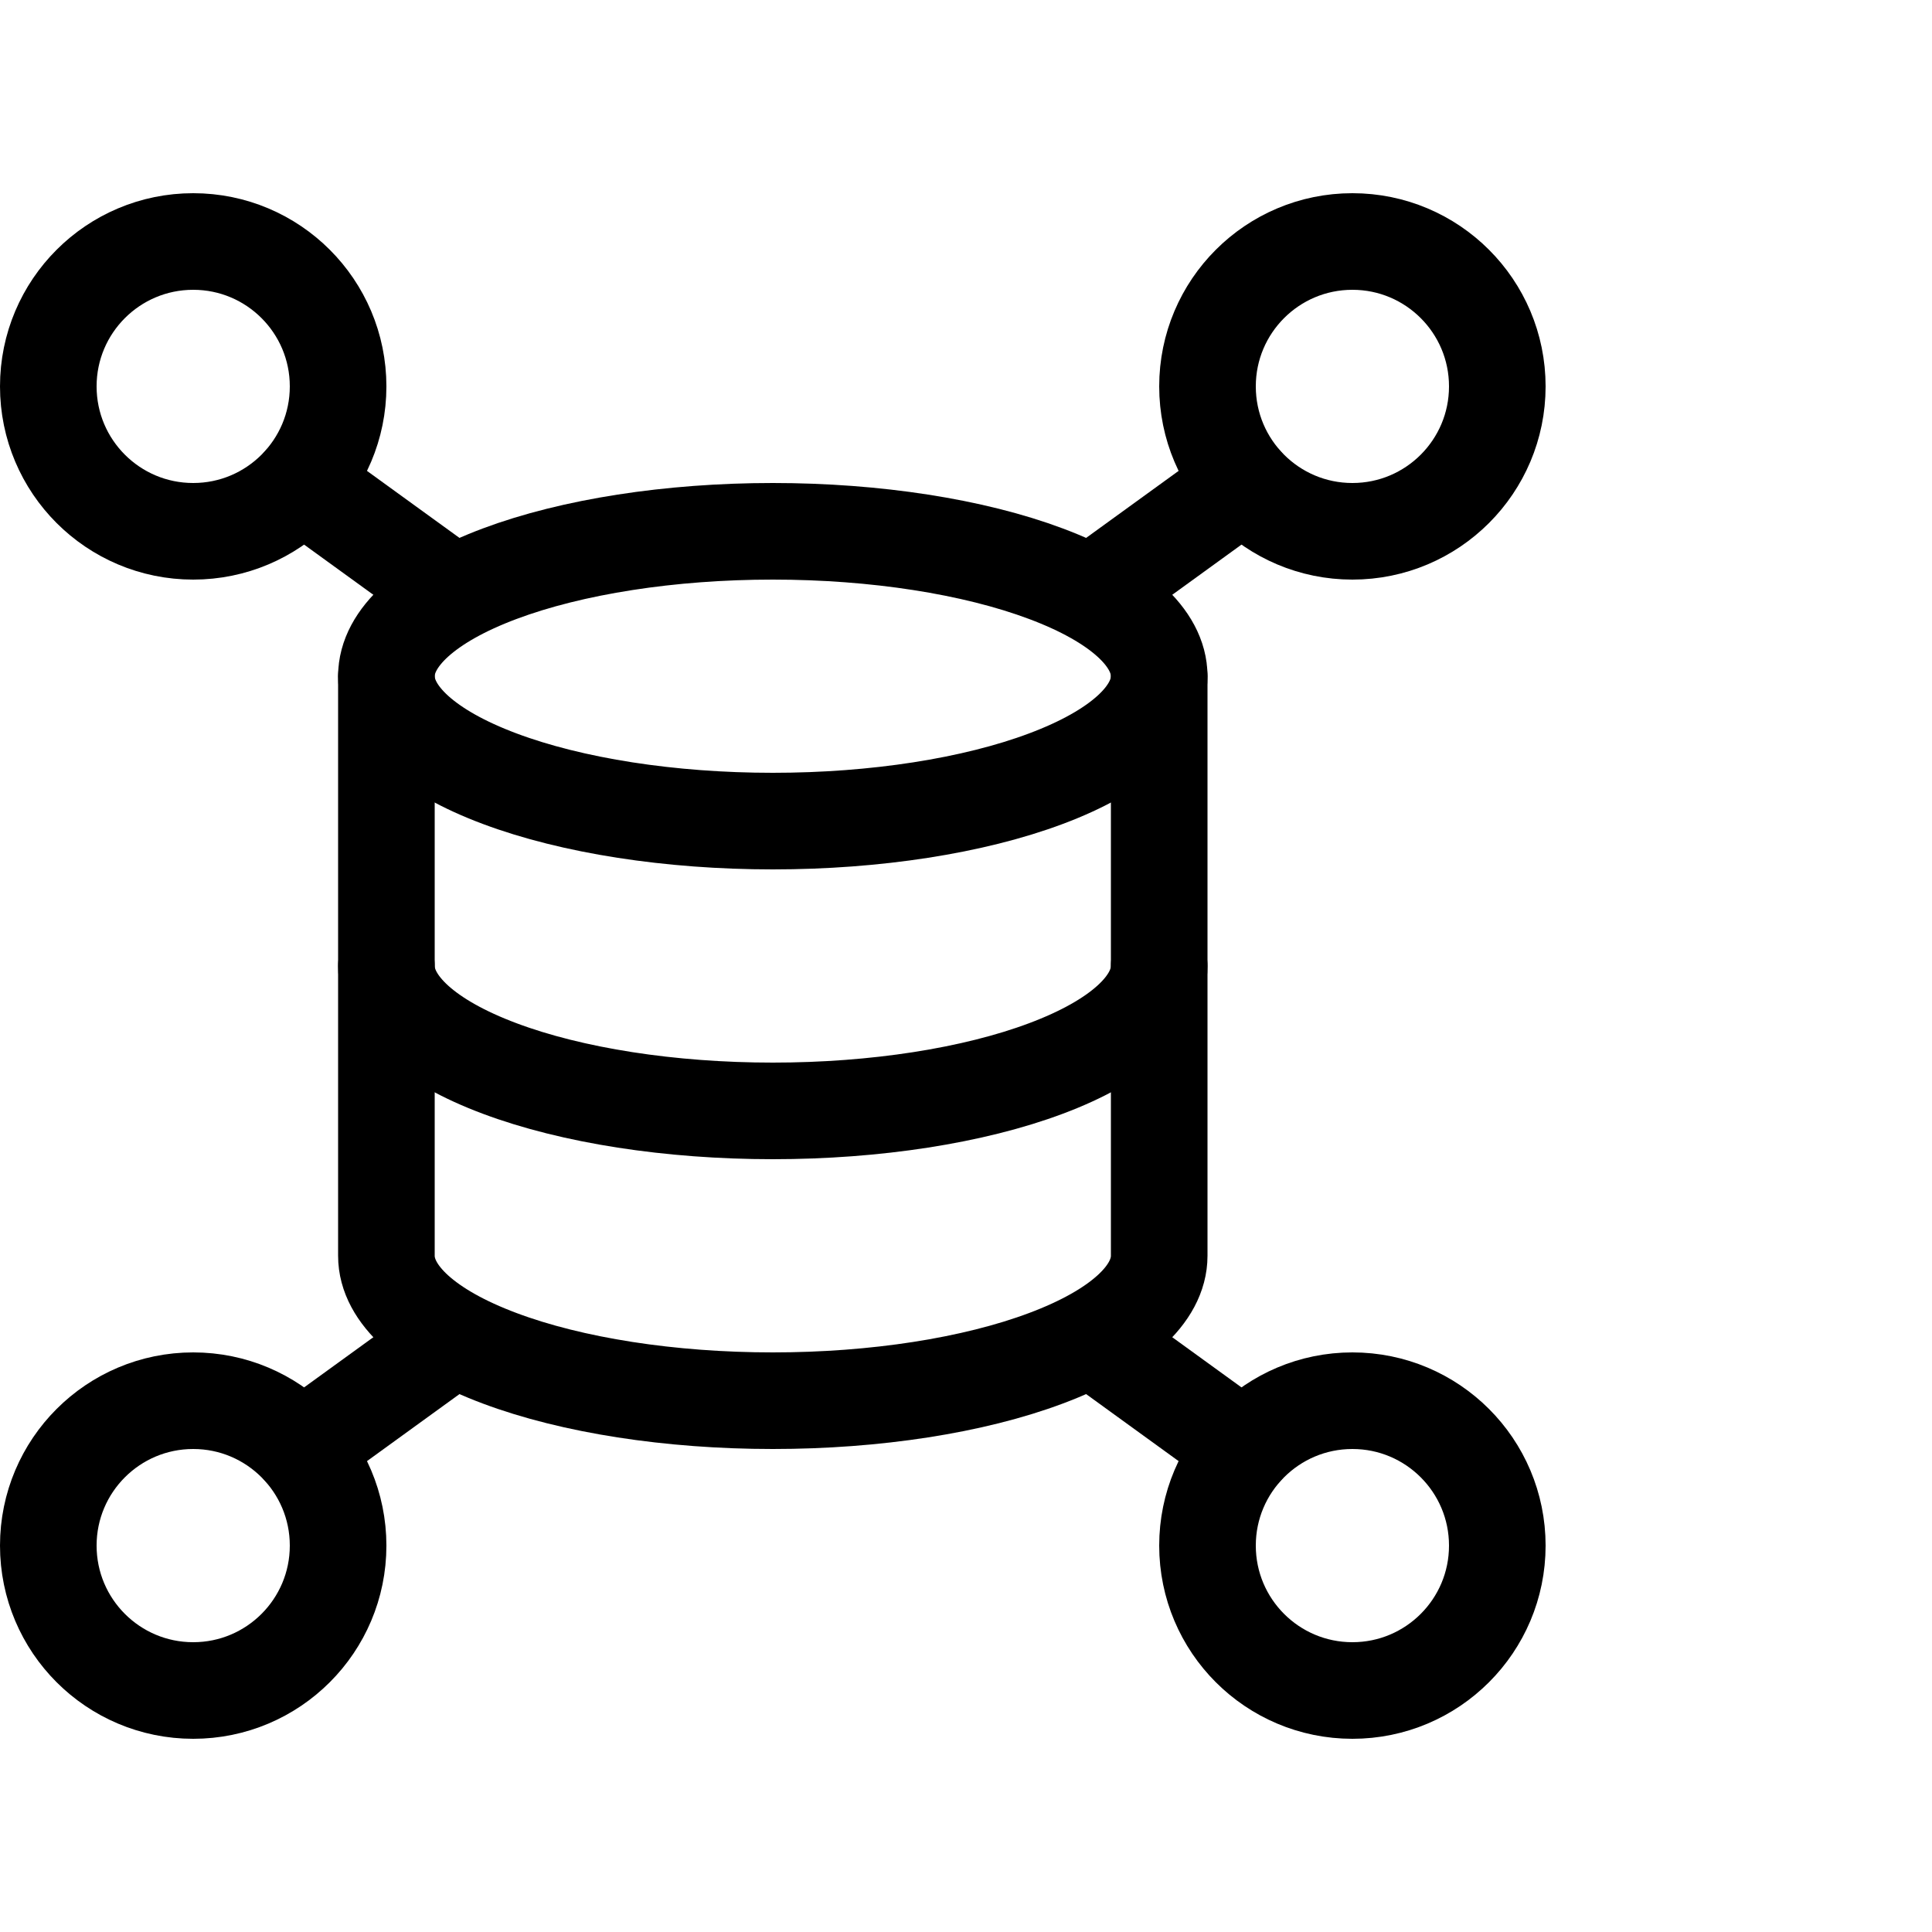 <svg viewBox="0 0 40 40" fill="none" xmlns="http://www.w3.org/2000/svg">
<g clip-path="url(#clip0_26_729)">
<path d="M4 35C5.657 35 7 33.657 7 32C7 30.343 5.657 29 4 29C2.343 29 1 30.343 1 32C1 33.657 2.343 35 4 35Z" stroke="currentColor" stroke-width="2" stroke-linecap="round" stroke-linejoin="round"/>
<path d="M6.24 30L9 28" stroke="currentColor" stroke-width="2" stroke-linecap="round" stroke-linejoin="round"/>
<path d="M4 11C5.657 11 7 9.657 7 8C7 6.343 5.657 5 4 5C2.343 5 1 6.343 1 8C1 9.657 2.343 11 4 11Z" stroke="currentColor" stroke-width="2" stroke-linecap="round" stroke-linejoin="round"/>
<path d="M6.24 10L9 12" stroke="currentColor" stroke-width="2" stroke-linecap="round" stroke-linejoin="round"/>
<path d="M28 35C29.657 35 31 33.657 31 32C31 30.343 29.657 29 28 29C26.343 29 25 30.343 25 32C25 33.657 26.343 35 28 35Z" stroke="currentColor" stroke-width="2" stroke-linecap="round" stroke-linejoin="round"/>
<path d="M25.76 30L23 28" stroke="currentColor" stroke-width="2" stroke-linecap="round" stroke-linejoin="round"/>
<path d="M28 11C29.657 11 31 9.657 31 8C31 6.343 29.657 5 28 5C26.343 5 25 6.343 25 8C25 9.657 26.343 11 28 11Z" stroke="currentColor" stroke-width="2" stroke-linecap="round" stroke-linejoin="round"/>
<path d="M25.76 10L23 12" stroke="currentColor" stroke-width="2" stroke-linecap="round" stroke-linejoin="round"/>
<path d="M8 14C8 14.796 8.843 15.559 10.343 16.121C11.844 16.684 13.879 17 16 17C18.122 17 20.157 16.684 21.657 16.121C23.157 15.559 24 14.796 24 14C24 13.204 23.157 12.441 21.657 11.879C20.157 11.316 18.122 11 16 11C13.879 11 11.844 11.316 10.343 11.879C8.843 12.441 8 13.204 8 14Z" stroke="currentColor" stroke-width="2" stroke-linecap="round" stroke-linejoin="round"/>
<path d="M8 14V20C8 20.796 8.843 21.559 10.343 22.121C11.843 22.684 13.878 23 16 23C18.122 23 20.157 22.684 21.657 22.121C23.157 21.559 24 20.796 24 20V14" stroke="currentColor" stroke-width="2" stroke-linecap="round" stroke-linejoin="round"/>
<path d="M8 20V26C8 26.796 8.843 27.559 10.343 28.121C11.843 28.684 13.878 29 16 29C18.122 29 20.157 28.684 21.657 28.121C23.157 27.559 24 26.796 24 26V20" stroke="currentColor" stroke-width="2" stroke-linecap="round" stroke-linejoin="round"/>
</g>
<defs>
<clipPath id="clip0_26_729">
<rect width="40" height="40" fill="currentColor"/>
</clipPath>
</defs>
</svg>